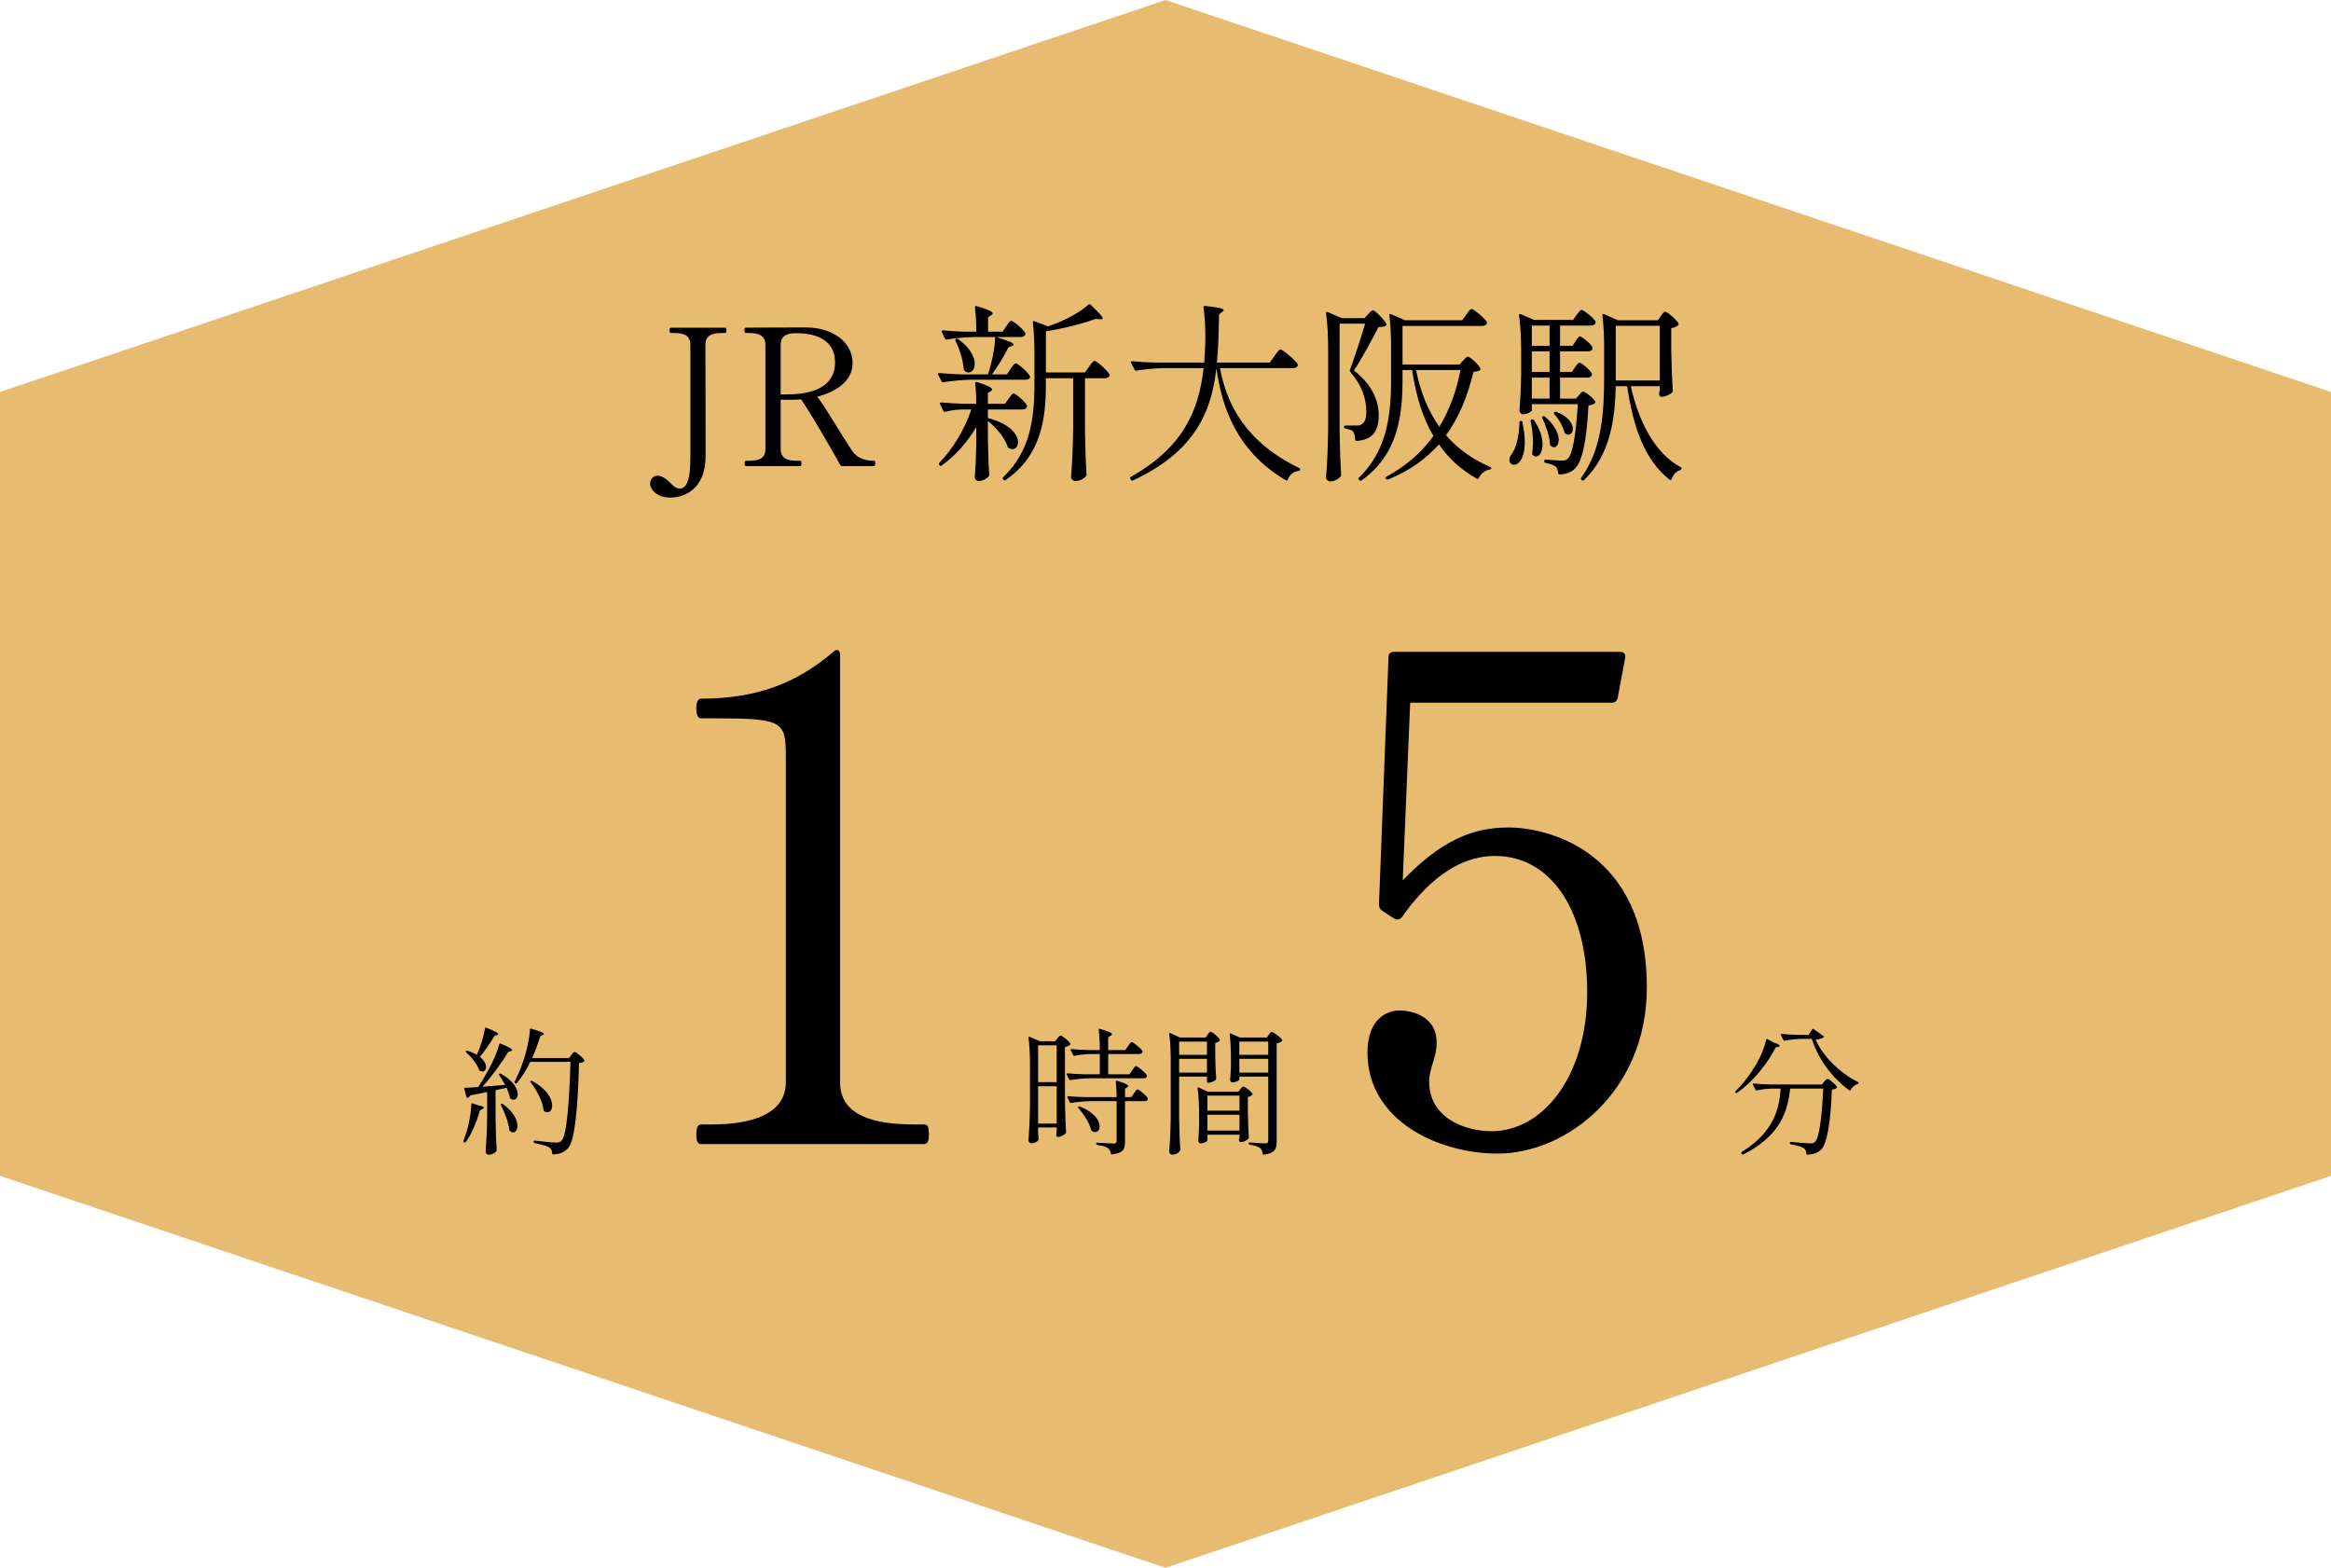 <svg width="220" height="148" viewBox="0 0 220 148" fill="none" xmlns="http://www.w3.org/2000/svg">
<path d="M110 0L220 37V111L110 148L0 111V37L110 0Z" fill="#E8BC70"/>
<path d="M63.267 46.97C61.809 46.97 61.359 46.052 61.359 45.656C61.359 45.17 61.755 44.9 62.025 44.9C62.295 44.9 62.547 44.99 62.925 45.278C63.087 45.404 63.375 45.71 63.519 45.836C63.717 46.016 63.951 46.124 64.167 46.124C64.401 46.124 64.581 45.998 64.725 45.8C65.085 45.278 65.157 44.198 65.157 43.28V32.57C65.157 31.67 64.581 31.436 63.591 31.436H63.321C63.231 31.436 63.195 31.346 63.195 31.184C63.195 31.022 63.231 30.932 63.321 30.932H68.415C68.541 30.932 68.559 31.022 68.559 31.184C68.559 31.346 68.523 31.436 68.415 31.436H68.145C67.083 31.436 66.579 31.724 66.579 32.57L66.597 43.028C66.597 46.304 64.455 46.97 63.267 46.97ZM82.482 43.496C82.59 43.496 82.608 43.586 82.608 43.73C82.608 43.892 82.59 44 82.482 44H79.476C79.404 44 79.35 43.964 79.314 43.91C78.684 42.776 76.704 39.284 75.606 37.7C75.354 37.718 75.102 37.736 74.85 37.736H73.68V42.362C73.68 43.244 74.256 43.496 75.228 43.496H75.516C75.624 43.496 75.642 43.586 75.642 43.73C75.642 43.892 75.624 44 75.516 44H70.404C70.314 44 70.278 43.91 70.278 43.748C70.278 43.586 70.314 43.496 70.404 43.496H70.692C71.736 43.496 72.24 43.226 72.24 42.362V32.57C72.24 31.688 71.646 31.436 70.674 31.436H70.386C70.296 31.436 70.26 31.346 70.26 31.184C70.26 31.022 70.296 30.932 70.386 30.932C70.386 30.932 72.366 30.914 74.526 30.914H76.164C78.432 30.932 80.466 32.174 80.466 34.28C80.466 35.99 78.9 36.98 77.136 37.448C77.928 38.474 79.44 41.084 80.412 42.542C80.754 43.028 81.294 43.496 82.482 43.496ZM73.68 37.232H74.22C77.982 37.232 78.81 35.666 78.81 34.19C78.81 32.03 76.902 31.454 75.192 31.454C74.526 31.454 73.68 31.526 73.68 32.57V37.232ZM103.301 34.064C103.499 34.064 104.525 34.982 104.705 35.324C104.723 35.396 104.723 35.432 104.705 35.504C104.633 35.63 104.489 35.702 104.291 35.702H102.401V40.688C102.437 42.794 102.473 43.532 102.545 44.81C102.545 44.882 102.527 44.936 102.473 44.99C102.293 45.17 101.951 45.404 101.483 45.404C101.285 45.404 101.087 45.224 101.087 45.044C101.195 43.496 101.249 42.704 101.285 40.364V35.702H98.711V36.242C98.711 39.446 98.315 42.974 94.913 45.314C94.841 45.368 94.787 45.368 94.715 45.296L94.679 45.26C94.625 45.206 94.607 45.116 94.679 45.044C97.217 42.632 97.631 39.572 97.631 36.242V33.29C97.631 32.354 97.577 31.256 97.487 30.446C97.469 30.32 97.523 30.284 97.631 30.32L98.909 30.806C99.179 30.716 99.449 30.608 99.737 30.5C100.781 30.086 102.005 29.42 102.725 28.754C102.797 28.7 102.869 28.7 102.941 28.772C103.769 29.564 104.075 29.906 104.075 30.05C104.075 30.14 103.985 30.158 103.823 30.14L103.409 30.104C102.239 30.536 100.367 31.022 98.711 31.274V35.162H102.401L102.779 34.622C102.995 34.352 103.157 34.064 103.301 34.064ZM89.045 36.08C88.955 36.098 88.901 36.08 88.865 35.99L88.541 35.378C88.487 35.288 88.541 35.216 88.667 35.216C89.387 35.288 90.107 35.324 90.845 35.342H93.239C93.617 34.244 93.905 32.804 93.923 31.814H91.943C91.043 31.832 90.215 31.922 89.369 32.048C89.279 32.066 89.225 32.048 89.189 31.958L88.883 31.346C88.829 31.256 88.883 31.184 88.991 31.184C89.693 31.256 90.377 31.292 91.061 31.31H92.141C92.141 30.59 92.105 29.69 92.015 29.024C92.015 28.916 92.069 28.862 92.195 28.898C93.347 29.24 93.689 29.438 93.689 29.582C93.689 29.654 93.635 29.708 93.545 29.762L93.257 29.942V31.31H94.625L94.967 30.806C95.147 30.554 95.291 30.284 95.435 30.284C95.633 30.284 96.605 31.094 96.767 31.436C96.785 31.508 96.785 31.544 96.749 31.616C96.677 31.742 96.533 31.814 96.335 31.814H94.031C95.291 32.21 95.669 32.39 95.669 32.534C95.669 32.588 95.597 32.624 95.507 32.66L95.183 32.786C94.805 33.524 94.229 34.532 93.617 35.342H95.039L95.381 34.82C95.579 34.568 95.723 34.298 95.867 34.298C96.083 34.298 97.217 35.306 97.217 35.576C97.199 35.756 97.019 35.846 96.785 35.846H91.619C90.719 35.864 89.891 35.954 89.045 36.08ZM91.421 35.162C91.295 35.162 91.169 35.108 91.025 35C90.971 34.946 90.953 34.892 90.953 34.82C90.899 33.974 90.539 32.894 90.179 32.174C90.143 32.084 90.179 32.03 90.233 31.994C90.287 31.958 90.359 31.958 90.431 32.012C91.583 32.84 91.997 33.722 91.997 34.334C91.997 34.838 91.745 35.162 91.421 35.162ZM95.219 42.308C95.147 42.272 95.129 42.236 95.093 42.164C94.841 41.318 93.995 40.346 93.239 39.734V41.498C93.275 43.19 93.293 43.802 93.365 44.81C93.365 44.864 93.347 44.918 93.311 44.972C93.131 45.188 92.735 45.404 92.375 45.404C92.141 45.404 91.997 45.224 91.997 45.044C92.069 44.036 92.105 43.532 92.141 42.02V40.31C91.313 41.714 90.233 42.956 88.883 43.946C88.811 44 88.739 44.018 88.685 43.928L88.649 43.874C88.613 43.802 88.613 43.73 88.667 43.676C89.999 42.29 91.043 40.508 91.673 38.654H90.755C90.215 38.672 89.729 38.744 89.225 38.87C89.135 38.888 89.081 38.888 89.045 38.798L88.721 38.15C88.667 38.06 88.721 37.988 88.829 37.988C89.567 38.06 90.287 38.096 91.007 38.114H92.141C92.141 37.502 92.105 36.764 92.033 36.188C92.033 36.08 92.087 36.026 92.213 36.062C93.311 36.422 93.635 36.62 93.635 36.764C93.635 36.818 93.581 36.872 93.509 36.926L93.239 37.106V38.114H94.859L95.201 37.628C95.381 37.394 95.525 37.142 95.669 37.142C95.867 37.142 96.767 37.934 96.929 38.276C96.947 38.348 96.947 38.384 96.911 38.456C96.839 38.582 96.713 38.654 96.497 38.654H93.239V39.482L93.257 39.464C95.381 40.022 96.083 41.066 96.083 41.75C96.083 42.128 95.867 42.398 95.561 42.398C95.453 42.398 95.327 42.38 95.219 42.308ZM119.843 34.226L120.275 33.614C120.509 33.308 120.707 32.984 120.851 32.984C121.049 32.984 122.273 34.01 122.471 34.37C122.489 34.442 122.489 34.478 122.471 34.55C122.399 34.676 122.255 34.748 122.039 34.748H115.145C115.757 38.132 117.557 41.732 122.615 44.18C122.687 44.216 122.723 44.288 122.705 44.342C122.687 44.414 122.651 44.432 122.561 44.45C122.093 44.54 121.733 44.756 121.553 45.26C121.517 45.368 121.445 45.386 121.355 45.332C116.657 42.578 115.307 38.33 114.803 34.766C114.335 38.924 112.751 42.632 106.937 45.35C106.847 45.386 106.775 45.368 106.739 45.296L106.685 45.206C106.649 45.134 106.667 45.062 106.739 45.008C111.689 42.218 113.147 38.726 113.597 34.748H109.835C108.935 34.766 108.107 34.856 107.261 34.982C107.171 35 107.117 34.964 107.081 34.892L106.757 34.262C106.703 34.172 106.739 34.1 106.865 34.1C107.585 34.172 108.305 34.208 109.043 34.226H113.651C113.705 33.686 113.723 33.146 113.741 32.606C113.759 32.336 113.759 32.066 113.759 31.778C113.759 30.824 113.705 29.78 113.579 29.024C113.579 28.916 113.633 28.862 113.741 28.88C115.109 29.024 115.487 29.132 115.487 29.276C115.487 29.348 115.433 29.402 115.343 29.456L115.055 29.672C115.019 31.22 115.001 32.75 114.857 34.226H119.843ZM138.005 30.23L138.383 29.708C138.581 29.438 138.743 29.168 138.887 29.168C139.085 29.168 140.147 30.05 140.327 30.392C140.345 30.464 140.345 30.5 140.309 30.572C140.237 30.698 140.093 30.77 139.877 30.77H132.371V34.406H137.753L138.077 34.046C138.257 33.866 138.401 33.668 138.545 33.668C138.743 33.668 139.571 34.424 139.715 34.784C139.751 34.838 139.733 34.892 139.679 34.946C139.553 35.036 139.373 35.072 139.067 35.108C138.527 37.304 137.753 39.338 136.475 41.084C137.591 42.38 138.995 43.37 140.633 44.072C140.723 44.108 140.759 44.144 140.741 44.216C140.723 44.27 140.669 44.306 140.597 44.324C140.165 44.396 139.805 44.666 139.571 45.116C139.535 45.206 139.463 45.242 139.391 45.188C137.915 44.36 136.727 43.298 135.809 41.948C134.603 43.298 133.055 44.432 131.021 45.26C130.931 45.296 130.877 45.278 130.823 45.206L130.805 45.188C130.751 45.116 130.769 45.044 130.859 44.99C132.731 43.982 134.189 42.686 135.287 41.156C134.297 39.482 133.649 37.43 133.271 34.928H132.371V35.81C132.371 39.212 131.957 42.902 128.501 45.35C128.429 45.404 128.357 45.386 128.303 45.332L128.267 45.296C128.177 45.224 128.177 45.17 128.249 45.098C130.841 42.596 131.291 39.392 131.291 35.828V32.732C131.291 31.778 131.237 30.608 131.129 29.762C131.111 29.654 131.165 29.618 131.273 29.654L132.605 30.23H138.005ZM128.843 30.554H126.431V40.706C126.467 42.812 126.503 43.55 126.575 44.828C126.575 44.9 126.557 44.954 126.503 45.008C126.341 45.188 126.017 45.44 125.531 45.44C125.351 45.44 125.153 45.26 125.153 45.08C125.261 43.532 125.315 42.74 125.351 40.4V33.056C125.351 31.904 125.297 30.554 125.153 29.564C125.135 29.456 125.189 29.42 125.297 29.456L126.647 30.032H128.789L129.113 29.672C129.293 29.492 129.437 29.294 129.581 29.294C129.779 29.294 130.661 30.194 130.841 30.572C130.877 30.644 130.859 30.698 130.787 30.752C130.643 30.842 130.427 30.86 130.103 30.878C129.545 31.94 128.501 33.938 127.781 34.964C129.527 36.332 130.121 37.844 130.121 39.194C130.121 40.724 129.545 41.498 128.051 41.624C127.961 41.642 127.907 41.588 127.907 41.498C127.889 41.156 127.799 40.85 127.691 40.706C127.583 40.616 127.295 40.508 126.989 40.454C126.899 40.436 126.845 40.382 126.845 40.292C126.845 40.22 126.899 40.166 126.989 40.166H128.033C128.267 40.166 128.375 40.148 128.501 40.058C128.807 39.896 128.951 39.518 128.951 38.852C128.951 37.664 128.555 36.386 127.439 35.108C127.385 35.036 127.385 35 127.403 34.928C127.817 33.83 128.447 31.886 128.843 30.554ZM137.843 34.928H133.649C134.063 37.052 134.819 38.834 135.845 40.292C136.817 38.69 137.465 36.872 137.843 34.928ZM148.355 35.108L148.643 34.676C148.805 34.46 148.931 34.244 149.075 34.244C149.273 34.244 150.101 34.946 150.245 35.27C150.263 35.342 150.263 35.378 150.227 35.45C150.155 35.576 150.011 35.648 149.831 35.648H147.239V37.628H148.751L149.021 37.304C149.165 37.142 149.273 36.962 149.417 36.962C149.615 36.962 150.389 37.574 150.551 37.898C150.587 37.97 150.569 38.024 150.515 38.078C150.389 38.168 150.209 38.24 149.921 38.276C149.741 41.822 149.291 43.658 148.607 44.27C148.229 44.612 147.743 44.774 147.203 44.792C147.113 44.792 147.059 44.738 147.059 44.648C147.041 44.414 146.969 44.18 146.843 44.054C146.681 43.91 146.285 43.784 145.871 43.694C145.781 43.676 145.745 43.622 145.745 43.55V43.514C145.745 43.424 145.799 43.37 145.889 43.388C146.411 43.424 147.113 43.478 147.383 43.478C147.671 43.478 147.797 43.442 147.959 43.316C148.391 42.92 148.733 41.246 148.913 38.15H144.575V38.726C144.575 38.816 144.251 39.104 143.729 39.104C143.567 39.104 143.405 38.924 143.405 38.744C143.495 37.574 143.531 36.98 143.567 35.216V33.254C143.567 32.102 143.513 30.752 143.369 29.762C143.351 29.654 143.405 29.618 143.513 29.654L144.791 30.194H148.463L148.805 29.726C148.985 29.492 149.129 29.258 149.273 29.258C149.471 29.258 150.425 30.014 150.587 30.356C150.605 30.428 150.605 30.464 150.569 30.536C150.497 30.662 150.353 30.734 150.155 30.734H147.239V32.642H148.427L148.697 32.21C148.859 31.994 148.967 31.76 149.111 31.76C149.309 31.76 150.155 32.462 150.299 32.786C150.317 32.858 150.317 32.894 150.299 32.966C150.227 33.092 150.065 33.164 149.885 33.164H147.239V35.108H148.355ZM152.693 30.23H156.473L156.743 29.834C156.905 29.636 157.013 29.42 157.157 29.42C157.355 29.42 158.255 30.194 158.417 30.536C158.453 30.59 158.435 30.644 158.381 30.698C158.255 30.824 158.021 30.932 157.733 30.968V33.02C157.769 35 157.805 35.702 157.877 36.89C157.877 36.962 157.859 37.016 157.805 37.07C157.589 37.25 157.121 37.466 156.815 37.466C156.689 37.466 156.617 37.34 156.581 37.196C156.581 37.124 156.599 37.088 156.617 37.016C156.617 36.962 156.635 36.908 156.653 36.8V36.458H153.917C154.637 39.752 156.185 42.794 158.615 44.09C158.687 44.126 158.723 44.198 158.705 44.252C158.687 44.324 158.651 44.342 158.579 44.378C158.219 44.486 157.931 44.774 157.769 45.224C157.733 45.314 157.661 45.35 157.571 45.278C155.285 43.478 154.151 40.472 153.575 36.458H152.495C152.423 39.482 152.009 42.902 149.507 45.314C149.453 45.368 149.381 45.368 149.309 45.332L149.273 45.314C149.201 45.26 149.183 45.188 149.237 45.098C151.163 42.416 151.397 39.032 151.397 35.648V32.642C151.397 31.706 151.343 30.59 151.235 29.762C151.217 29.654 151.289 29.618 151.397 29.654L152.693 30.23ZM146.249 32.642V30.734H144.575V32.642H146.249ZM152.495 30.752V35.918H156.653V30.752H152.495ZM144.575 35.108H146.249V33.164H144.575V35.108ZM146.249 35.648H144.575V37.628H146.249V35.648ZM146.699 39.104C146.627 39.032 146.645 38.96 146.699 38.924L146.717 38.906C146.789 38.852 146.843 38.87 146.915 38.888C148.049 39.338 148.445 40.004 148.445 40.472C148.445 40.796 148.265 41.03 148.013 41.03C147.923 41.03 147.851 40.994 147.761 40.94C147.689 40.904 147.671 40.868 147.653 40.796C147.509 40.238 147.113 39.554 146.699 39.104ZM145.565 39.482C145.511 39.392 145.529 39.338 145.601 39.302C145.673 39.266 145.745 39.266 145.799 39.32C146.771 40.148 147.113 40.958 147.113 41.498C147.113 41.93 146.915 42.218 146.663 42.218C146.555 42.218 146.465 42.164 146.357 42.092C146.303 42.038 146.285 41.984 146.285 41.912C146.249 41.156 145.889 40.148 145.565 39.482ZM144.467 39.77C144.449 39.68 144.485 39.608 144.575 39.59C144.647 39.572 144.719 39.59 144.773 39.662C145.367 40.526 145.583 41.318 145.583 41.93C145.583 42.65 145.295 43.1 144.971 43.1C144.863 43.1 144.773 43.046 144.665 42.956C144.611 42.902 144.593 42.848 144.611 42.776C144.647 42.47 144.683 42.11 144.683 41.768C144.683 41.048 144.593 40.328 144.467 39.77ZM143.405 39.878C143.405 39.788 143.477 39.734 143.549 39.734C143.621 39.734 143.675 39.77 143.693 39.86C143.837 40.598 143.909 41.21 143.909 41.714C143.909 43.316 143.315 43.874 142.901 43.874C142.649 43.874 142.451 43.694 142.451 43.406C142.451 43.28 142.505 43.118 142.613 42.938C143.081 42.362 143.369 41.264 143.405 39.878Z" fill="black"/>
<path d="M45.002 99.576C45.002 99.563 45.015 99.55 45.015 99.537C45.366 98.796 45.652 97.808 45.769 97.093C45.782 97.015 45.821 96.989 45.899 97.015C46.757 97.353 47.017 97.522 47.017 97.613C47.017 97.652 46.965 97.678 46.9 97.704L46.679 97.782C46.25 98.471 45.769 99.212 45.288 99.758C45.704 100.096 45.873 100.447 45.873 100.72C45.873 100.98 45.73 101.149 45.522 101.149C45.444 101.149 45.379 101.123 45.301 101.084C45.249 101.058 45.236 101.019 45.21 100.98C45.015 100.421 44.482 99.771 44.001 99.342C43.949 99.303 43.949 99.251 43.988 99.212C44.014 99.186 44.079 99.173 44.144 99.199C44.495 99.303 44.781 99.433 45.002 99.576ZM50.228 99.875H53.712L53.92 99.589C54.037 99.446 54.128 99.303 54.232 99.303C54.375 99.303 55.012 99.823 55.142 100.07C55.168 100.122 55.155 100.161 55.116 100.2C55.012 100.278 54.869 100.33 54.648 100.356C54.544 104.451 54.271 107.584 53.647 108.351C53.296 108.754 52.828 108.949 52.217 108.975C52.152 108.975 52.113 108.936 52.113 108.871C52.1 108.637 52.035 108.455 51.853 108.325C51.645 108.169 51.034 108.026 50.462 107.909C50.397 107.896 50.371 107.87 50.371 107.805V107.766C50.371 107.701 50.423 107.662 50.488 107.675C51.164 107.753 52.165 107.857 52.464 107.857C52.763 107.857 52.854 107.805 53.01 107.662C53.491 107.181 53.725 104.048 53.842 100.239H50.046C49.669 101.006 49.24 101.695 48.785 102.241C48.746 102.293 48.694 102.306 48.642 102.267L48.603 102.241C48.551 102.202 48.538 102.163 48.577 102.098C48.889 101.487 49.214 100.72 49.487 99.862C49.747 99.082 49.981 97.912 50.02 97.184C50.02 97.106 50.072 97.08 50.137 97.106C51.06 97.379 51.333 97.509 51.333 97.613C51.333 97.652 51.281 97.691 51.216 97.717L50.995 97.808C50.774 98.523 50.514 99.225 50.228 99.875ZM45.535 102.592L47.68 102.41C47.498 102.085 47.29 101.76 47.121 101.5C47.082 101.435 47.095 101.383 47.134 101.357C47.173 101.331 47.225 101.331 47.277 101.357C48.46 102.02 48.863 102.787 48.863 103.281C48.863 103.606 48.694 103.814 48.473 103.814C48.382 103.814 48.291 103.788 48.187 103.723C48.148 103.684 48.135 103.645 48.122 103.593C48.07 103.32 47.953 103.008 47.81 102.683C47.485 102.761 47.147 102.839 46.77 102.917V105.595C46.796 107.116 46.822 107.649 46.874 108.572C46.874 108.624 46.861 108.663 46.822 108.702C46.705 108.845 46.445 109.001 46.107 109.001C45.977 109.001 45.834 108.871 45.834 108.741C45.912 107.623 45.951 107.051 45.977 105.361V103.086C45.496 103.19 44.963 103.294 44.378 103.398C44.326 103.515 44.248 103.593 44.157 103.632C44.092 103.658 44.04 103.619 44.027 103.554L43.819 102.8C43.806 102.722 43.832 102.683 43.91 102.683C44.209 102.67 44.625 102.657 45.132 102.618C45.47 102.111 45.821 101.513 46.146 100.915C46.536 100.2 46.939 99.277 47.121 98.575C47.134 98.51 47.186 98.484 47.264 98.523C48.083 98.861 48.33 99.03 48.33 99.134C48.33 99.173 48.278 99.199 48.2 99.225L47.966 99.303C47.394 100.265 46.445 101.565 45.535 102.592ZM50.085 102.176C50.033 102.111 50.046 102.072 50.085 102.046C50.124 102.02 50.176 102.02 50.228 102.046C51.645 102.813 52.113 103.749 52.113 104.36C52.113 104.75 51.918 104.997 51.671 104.997C51.567 104.997 51.476 104.971 51.359 104.893C51.32 104.854 51.307 104.815 51.294 104.763C51.203 103.905 50.631 102.865 50.085 102.176ZM44.482 104.243C44.482 104.165 44.534 104.126 44.599 104.152L45.197 104.36C45.535 104.412 45.665 104.49 45.665 104.555C45.665 104.607 45.613 104.646 45.522 104.698L45.301 104.802C44.989 105.907 44.521 107.038 43.949 107.818C43.91 107.87 43.858 107.883 43.806 107.844L43.78 107.831C43.728 107.792 43.715 107.753 43.741 107.688C43.845 107.441 43.936 107.155 44.027 106.869C44.274 106.102 44.469 104.958 44.482 104.243ZM47.277 104.334C47.251 104.269 47.264 104.217 47.316 104.204H47.329C47.381 104.191 47.433 104.191 47.472 104.23C48.499 104.971 48.837 105.751 48.837 106.271C48.837 106.648 48.668 106.895 48.434 106.895C48.33 106.895 48.239 106.856 48.135 106.778C48.096 106.739 48.083 106.7 48.07 106.661C47.992 105.92 47.615 104.984 47.277 104.334Z" fill="black"/>
<path d="M87.222 108H66.166C65.846 108 65.718 107.68 65.718 107.104C65.718 106.464 65.846 106.144 66.166 106.144H67.19C71.03 106.144 74.166 105.12 74.166 102.176V71.52C74.166 68.064 73.974 67.808 67.254 67.808H66.166C65.846 67.808 65.718 67.424 65.718 66.848C65.718 66.336 65.846 65.952 66.166 65.952C71.222 65.952 75.062 64.608 78.646 61.536C78.966 61.216 79.286 61.344 79.286 61.792V102.176C79.286 105.312 82.486 106.144 86.262 106.144H87.222C87.606 106.144 87.67 106.464 87.67 107.104C87.67 107.68 87.542 108 87.222 108Z" fill="black"/>
<path d="M106.608 101.409L106.868 101.019C107.011 100.824 107.115 100.629 107.219 100.629C107.362 100.629 108.116 101.266 108.246 101.513C108.259 101.565 108.259 101.591 108.246 101.643C108.194 101.734 108.09 101.786 107.947 101.786H102.89C102.24 101.799 101.642 101.864 101.031 101.955C100.966 101.968 100.927 101.955 100.901 101.89L100.68 101.435C100.641 101.37 100.68 101.318 100.758 101.318C101.291 101.37 101.811 101.396 102.344 101.409H103.8V99.498H102.916C102.396 99.511 101.915 99.563 101.421 99.667C101.356 99.68 101.317 99.667 101.291 99.602L101.057 99.147C101.018 99.082 101.057 99.03 101.135 99.03C101.668 99.082 102.188 99.108 102.721 99.121H103.8C103.8 98.497 103.761 97.756 103.696 97.21C103.683 97.132 103.722 97.093 103.813 97.119C104.684 97.379 104.944 97.509 104.944 97.626C104.944 97.678 104.892 97.73 104.827 97.769L104.593 97.912V99.121H106.205L106.465 98.744C106.608 98.562 106.712 98.367 106.816 98.367C106.959 98.367 107.7 98.978 107.83 99.225C107.843 99.277 107.843 99.303 107.817 99.355C107.765 99.446 107.648 99.498 107.505 99.498H104.593V101.409H106.608ZM97.976 106.427V106.83C98.002 107.181 98.002 107.324 98.015 107.493C98.028 107.545 98.028 107.571 98.002 107.623C97.911 107.753 97.677 107.922 97.339 107.922C97.209 107.922 97.066 107.792 97.066 107.662C97.144 106.544 97.183 105.972 97.209 104.282V100.473C97.209 99.641 97.17 98.666 97.066 97.951C97.053 97.873 97.092 97.847 97.17 97.873L98.145 98.289H99.601L99.796 98.029C99.913 97.899 99.991 97.756 100.095 97.756C100.238 97.756 100.888 98.263 101.018 98.51C101.044 98.549 101.031 98.588 100.992 98.627C100.901 98.718 100.732 98.796 100.511 98.835V103.892C100.537 105.413 100.563 105.946 100.615 106.869C100.615 106.921 100.602 106.96 100.563 106.999C100.42 107.155 100.095 107.324 99.848 107.324C99.744 107.324 99.692 107.233 99.679 107.129C99.679 107.077 99.679 107.051 99.692 106.999C99.705 106.934 99.705 106.856 99.731 106.726V106.427H97.976ZM99.731 102.15V98.679H97.976V102.15H99.731ZM106.179 103.567H106.777L107.024 103.203C107.154 103.021 107.258 102.839 107.362 102.839C107.505 102.839 108.207 103.424 108.324 103.671C108.337 103.723 108.337 103.749 108.324 103.801C108.272 103.892 108.155 103.944 108.012 103.944H106.179V107.753C106.179 108.429 106.075 108.845 104.957 108.975C104.892 108.988 104.853 108.949 104.84 108.884C104.801 108.676 104.736 108.494 104.567 108.39C104.385 108.247 104.086 108.156 103.566 108.078C103.501 108.065 103.462 108.039 103.462 107.974V107.961C103.462 107.896 103.501 107.857 103.566 107.87C103.891 107.883 104.866 107.948 105.087 107.948C105.321 107.948 105.386 107.883 105.386 107.688V103.944H102.955C102.305 103.957 101.707 104.022 101.096 104.113C101.031 104.126 100.992 104.113 100.966 104.048L100.745 103.593C100.706 103.528 100.745 103.476 100.823 103.476C101.356 103.528 101.876 103.554 102.409 103.567H105.386C105.386 103.112 105.36 102.54 105.308 102.111C105.308 102.033 105.347 101.994 105.438 102.02C106.257 102.28 106.491 102.41 106.491 102.527C106.491 102.566 106.452 102.605 106.387 102.644L106.179 102.774V103.567ZM97.976 102.54V106.063H99.731V102.54H97.976ZM101.785 104.607C101.733 104.555 101.733 104.516 101.772 104.477C101.811 104.438 101.863 104.438 101.915 104.451C103.319 105.01 103.787 105.803 103.787 106.323C103.787 106.648 103.605 106.869 103.358 106.869C103.254 106.869 103.163 106.83 103.059 106.765C103.007 106.739 102.994 106.7 102.981 106.661C102.825 105.985 102.266 105.153 101.785 104.607ZM111.353 97.938H113.797L113.979 97.665C114.083 97.535 114.161 97.392 114.265 97.392C114.408 97.392 115.006 97.899 115.123 98.133C115.149 98.185 115.136 98.224 115.097 98.263C115.006 98.341 114.863 98.419 114.694 98.445V99.615C114.72 100.746 114.733 101.149 114.785 101.812C114.785 101.864 114.772 101.903 114.733 101.942C114.59 102.072 114.252 102.215 114.018 102.215C113.953 102.215 113.914 102.176 113.914 102.111V101.63H111.288V105.543C111.314 107.064 111.34 107.597 111.392 108.533C111.392 108.572 111.379 108.611 111.353 108.65C111.236 108.819 110.976 109.001 110.651 109.001C110.495 109.001 110.352 108.871 110.352 108.741C110.43 107.623 110.469 107.051 110.495 105.361V100.122C110.495 99.303 110.456 98.315 110.352 97.6C110.339 97.522 110.391 97.483 110.469 97.522L111.353 97.938ZM116.969 101.63V101.916C116.969 101.994 116.618 102.176 116.28 102.176C116.176 102.176 116.098 102.046 116.098 101.916C116.137 101.5 116.15 101.279 116.176 100.642V99.862C116.176 99.147 116.137 98.276 116.059 97.639C116.046 97.561 116.085 97.535 116.163 97.561L117.021 97.938H119.569L119.751 97.678C119.855 97.548 119.92 97.405 120.024 97.405C120.167 97.405 120.869 97.912 121.012 98.159C121.038 98.198 121.025 98.237 120.986 98.276C120.882 98.367 120.7 98.458 120.492 98.497V107.753C120.492 108.416 120.375 108.858 119.283 109.001C119.218 109.014 119.179 108.975 119.166 108.91C119.14 108.676 119.062 108.494 118.932 108.377C118.75 108.247 118.464 108.143 117.957 108.052C117.892 108.039 117.853 108.013 117.853 107.948V107.935C117.853 107.87 117.892 107.831 117.957 107.844C118.269 107.87 119.166 107.935 119.387 107.935C119.621 107.935 119.699 107.857 119.699 107.649V101.63H116.969ZM113.914 99.576V98.328H111.288V99.576H113.914ZM119.699 99.576V98.328H116.969V99.576H119.699ZM111.288 99.953V101.253H113.914V99.953H111.288ZM116.969 99.953V101.253H119.699V99.953H116.969ZM113.953 107.116V107.662C113.953 107.74 113.628 107.935 113.303 107.935C113.173 107.935 113.095 107.805 113.095 107.675C113.134 107.168 113.147 106.921 113.173 106.154V105.257C113.173 104.438 113.134 103.45 113.03 102.735C113.017 102.657 113.069 102.618 113.147 102.657L114.005 103.06H116.878L117.06 102.813C117.164 102.696 117.229 102.566 117.333 102.566C117.476 102.566 118.087 103.008 118.204 103.242C118.23 103.281 118.217 103.32 118.178 103.359C118.087 103.45 117.944 103.528 117.775 103.554V104.88C117.801 106.167 117.814 106.622 117.866 107.376C117.866 107.428 117.853 107.467 117.814 107.506C117.671 107.649 117.333 107.818 117.099 107.818C117.008 107.818 116.956 107.727 116.93 107.623C116.93 107.571 116.943 107.545 116.956 107.493C116.956 107.454 116.969 107.415 116.982 107.35V107.116H113.953ZM116.982 104.841V103.424H113.953V104.841H116.982ZM113.953 105.231V106.726H116.982V105.231H113.953Z" fill="black"/>
<path d="M142.374 78.112C146.022 78.112 155.43 80.288 155.43 93.216C155.43 103.072 147.814 108.896 141.35 108.896C135.718 108.896 129.062 105.76 129.062 99.36C129.062 96.16 130.918 95.392 132.07 95.392C133.542 95.392 135.59 96.096 135.59 98.4C135.59 99.936 134.885 100.768 134.885 102.112C134.885 105.504 138.214 106.784 140.774 106.784C145.574 106.784 149.798 101.664 149.798 93.664C149.798 85.856 146.342 80.8 141.094 80.8C137.382 80.8 134.438 83.552 132.326 86.56C132.134 86.816 131.814 86.88 131.558 86.688L130.47 85.984C130.214 85.792 130.15 85.664 130.15 85.344L131.046 62.048C131.046 61.664 131.238 61.536 131.558 61.536H152.934C153.254 61.536 153.446 61.728 153.382 62.112L152.678 65.888C152.614 66.144 152.422 66.336 152.166 66.336H133.094L132.39 83.104C136.038 79.328 138.982 78.112 142.374 78.112Z" fill="black"/>
<path d="M171.359 98.133C171.996 99.602 173.53 101.227 175.35 102.137C175.402 102.163 175.428 102.189 175.415 102.241C175.402 102.293 175.376 102.306 175.324 102.332C175.038 102.41 174.791 102.631 174.674 102.891C174.648 102.956 174.596 102.969 174.544 102.93C172.919 101.76 171.619 99.992 170.995 98.068H170.072C169.5 98.081 168.98 98.133 168.447 98.237C168.382 98.25 168.343 98.237 168.317 98.172L168.083 97.717C168.044 97.652 168.07 97.6 168.161 97.6C168.681 97.652 169.201 97.678 169.734 97.691H170.696L171.034 97.171C171.073 97.106 171.125 97.106 171.177 97.145L172.087 97.795C172.139 97.834 172.165 97.873 172.139 97.899C172.009 98.029 171.723 98.107 171.359 98.133ZM166.692 98.159C166.705 98.081 166.757 98.068 166.822 98.094L167.459 98.432C167.836 98.562 167.979 98.653 167.979 98.731C167.979 98.77 167.914 98.796 167.823 98.822L167.589 98.874C166.887 100.252 165.587 102.02 163.936 103.164C163.884 103.203 163.832 103.19 163.793 103.138C163.754 103.086 163.754 103.034 163.806 102.995C164.547 102.28 165.223 101.37 165.769 100.434C166.185 99.732 166.536 98.861 166.692 98.159ZM168.057 102.761H167.238C166.744 102.774 166.289 102.826 165.821 102.93C165.756 102.943 165.717 102.93 165.691 102.865L165.444 102.397C165.405 102.332 165.444 102.28 165.535 102.28C166.055 102.332 166.575 102.358 167.108 102.371H171.957L172.165 102.111C172.282 101.981 172.373 101.838 172.477 101.838C172.62 101.838 173.231 102.345 173.361 102.592C173.387 102.644 173.374 102.683 173.322 102.722C173.231 102.787 173.088 102.839 172.893 102.865C172.776 105.842 172.464 107.935 171.892 108.507C171.58 108.819 171.125 108.975 170.592 109.001C170.527 109.001 170.488 108.962 170.488 108.897C170.475 108.689 170.41 108.494 170.241 108.39C170.033 108.247 169.513 108.104 169.032 108.026C168.967 108.013 168.928 107.974 168.928 107.909V107.883C168.928 107.818 168.98 107.779 169.045 107.792C169.643 107.857 170.566 107.935 170.839 107.935C171.073 107.935 171.19 107.909 171.307 107.779C171.697 107.415 171.957 105.439 172.074 102.761H168.954C168.733 104.815 168.096 107.181 164.534 108.975C164.469 109.001 164.43 109.001 164.391 108.936L164.352 108.884C164.313 108.819 164.365 108.754 164.469 108.689C167.472 106.804 167.94 104.568 168.057 102.761Z" fill="black"/>
</svg>
